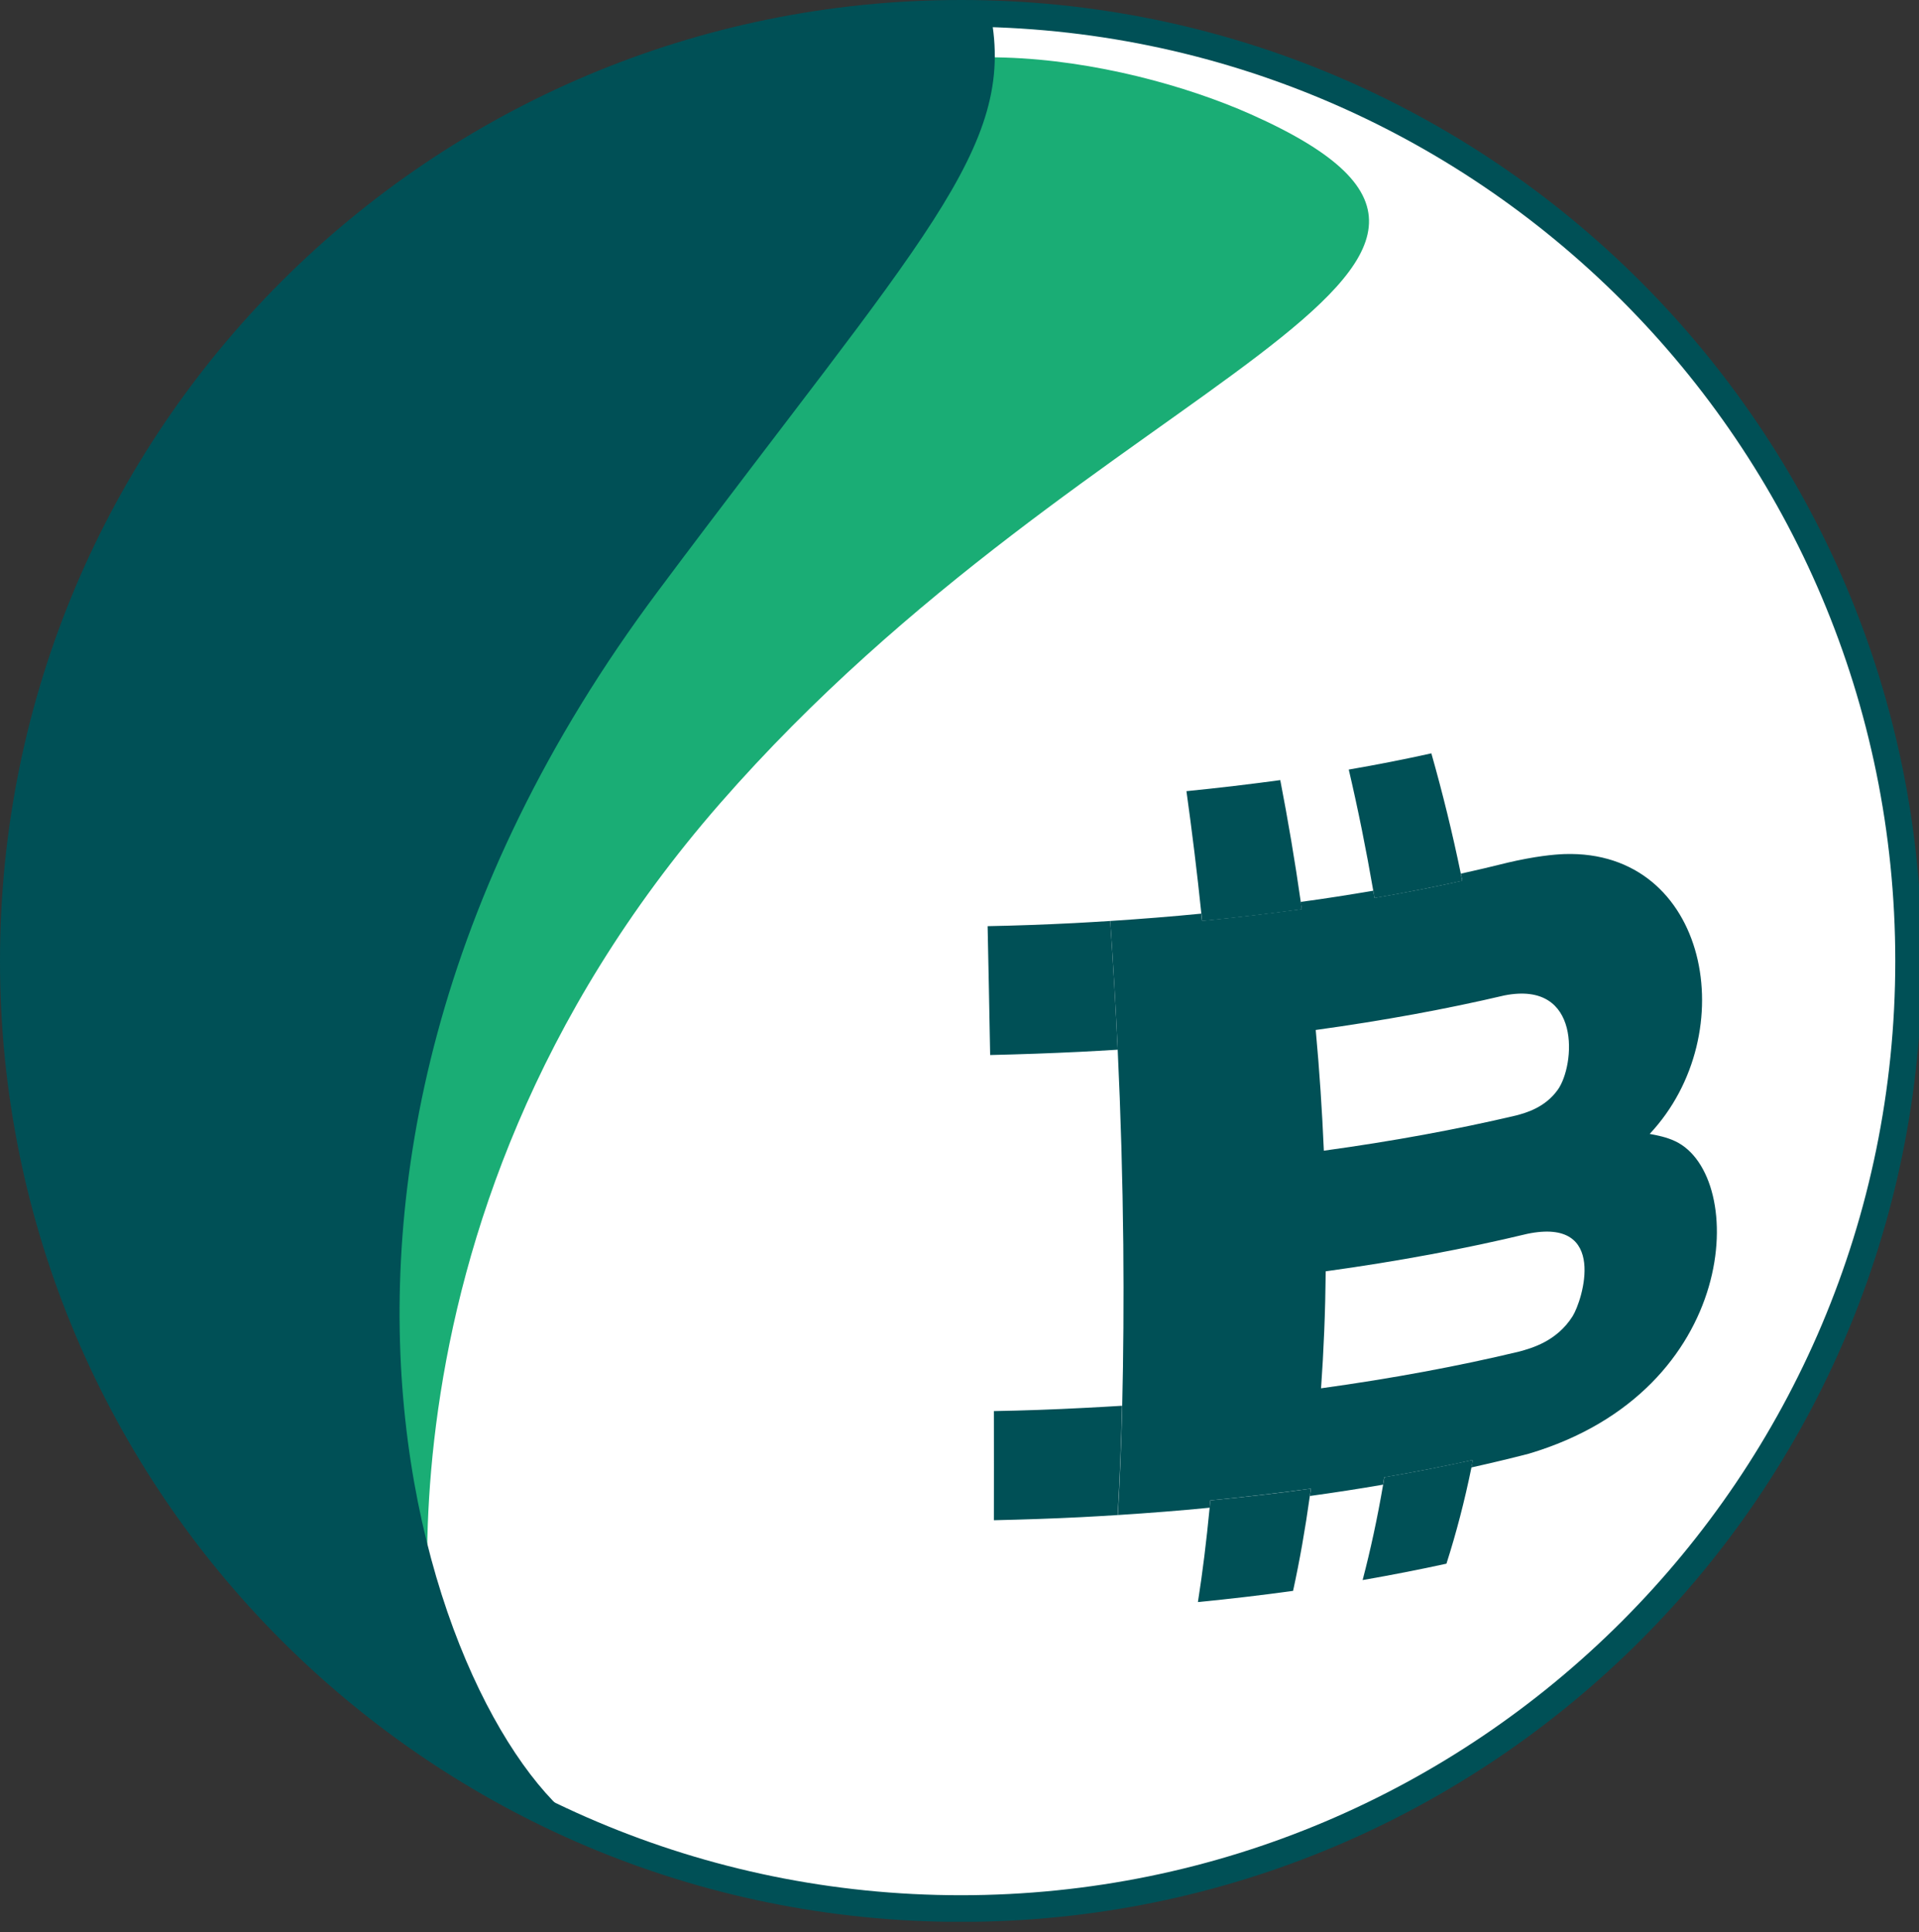 <svg width="144" height="145" viewBox="0 0 144 145" fill="none" xmlns="http://www.w3.org/2000/svg">
<rect x="0" y="0" width="144" height="145" fill="#333333" stroke="none"/>
<g clip-path="url(#clip0_14637_22277)">
<path d="M72.11 143.22C111.383 143.22 143.22 111.383 143.22 72.11C143.22 32.837 111.383 1 72.11 1C32.837 1 1 32.837 1 72.11C1 111.383 32.837 143.22 72.11 143.22Z" fill="white" stroke="#005056" stroke-width="2" stroke-linecap="round" stroke-linejoin="round"/>
<path d="M54.03 60.29C82.33 27.88 120.14 20.29 93.87 8.58C89.04 6.43 82.11 4.53 75.43 4.32C37.66 3.14 6.08 32.8 4.9 70.57C4.52 82.78 7.38 94.34 12.67 104.43C18.27 113.03 25.71 121.82 32.77 127.08C32.77 127.08 25.98 92.42 54.03 60.29Z" fill="#1AAD75"/>
<path d="M74.33 1.04C35.08 -0.19 2.26 30.63 1.04 69.88C0.08 100.46 18.58 127.12 45.36 138C34.18 133.4 15.33 89.88 49.39 44.34C69.2 17.83 76.31 11.13 74.33 1.04Z" fill="#005056"/>
<path d="M99.13 104.19C99.331 101.38 99.451 98.45 99.481 95.4C104.921 94.65 109.991 93.7 114.601 92.59C120.711 91.32 118.751 97.6 118.001 98.78C116.811 100.66 114.921 101.17 114.011 101.42C109.471 102.51 104.491 103.44 99.13 104.18M99.341 86.36C99.21 83.33 99.011 80.31 98.731 77.29C103.801 76.59 108.541 75.72 112.881 74.7C118.731 73.54 118.191 79.98 116.891 81.78C115.931 83.12 114.511 83.51 113.751 83.71C109.331 84.75 104.501 85.64 99.331 86.35M113.071 64.75C111.951 65.03 110.801 65.3 109.621 65.56C109.661 65.74 109.691 65.92 109.731 66.09C107.621 66.56 105.421 66.99 103.141 67.38C103.111 67.2 103.081 67.02 103.051 66.84C101.281 67.14 99.471 67.43 97.6 67.68C97.63 67.86 97.65 68.04 97.68 68.22C95.26 68.55 92.77 68.85 90.201 69.1C90.18 68.92 90.16 68.74 90.141 68.56C87.91 68.78 85.63 68.96 83.311 69.11C83.531 72.3 83.721 75.53 83.871 78.77C84.101 83.64 84.241 88.54 84.291 93.39C84.331 97.65 84.3 101.69 84.21 105.49C84.141 108.36 84.031 111.1 83.88 113.69C86.231 113.54 88.531 113.36 90.77 113.14C90.79 112.96 90.8 112.78 90.82 112.59C93.41 112.34 95.931 112.04 98.371 111.71C98.351 111.89 98.32 112.08 98.291 112.26C100.171 112 102.001 111.72 103.781 111.41C103.811 111.23 103.841 111.04 103.871 110.86C106.181 110.46 108.401 110.03 110.521 109.56C110.481 109.75 110.451 109.93 110.411 110.12C111.891 109.79 113.321 109.45 114.711 109.09C130.631 104.36 131.161 88.22 125.711 85.64C125.041 85.32 124.321 85.19 123.791 85.09C130.851 77.56 128.211 63.75 117.401 64.09C116.591 64.12 115.191 64.25 113.061 64.75" fill="#005056"/>
<path d="M83.31 69.11C82.41 69.17 81.5 69.22 80.59 69.27C78.42 69.38 76.25 69.46 74.11 69.5C74.18 72.7 74.24 75.93 74.3 79.17C76.53 79.12 78.78 79.04 81.04 78.93C81.99 78.88 82.93 78.83 83.87 78.77C83.72 75.53 83.53 72.31 83.31 69.11Z" fill="#005056"/>
<path d="M84.2 105.49C83.26 105.55 82.31 105.6 81.35 105.65C79.08 105.77 76.82 105.85 74.58 105.89C74.58 108.76 74.59 111.49 74.58 114.08C76.75 114.03 78.93 113.96 81.12 113.85C82.04 113.8 82.96 113.75 83.87 113.69C84.02 111.1 84.13 108.36 84.2 105.49Z" fill="#005056"/>
<path d="M96.07 58.54C93.79 58.85 91.44 59.13 89.03 59.37C89.45 62.39 89.83 65.47 90.15 68.57C90.17 68.75 90.19 68.93 90.21 69.11C92.78 68.86 95.27 68.57 97.69 68.23C97.66 68.05 97.64 67.87 97.61 67.69C97.17 64.6 96.65 61.54 96.07 58.54Z" fill="#005056"/>
<path d="M107.42 56.53C105.43 56.97 103.36 57.38 101.21 57.75C101.91 60.74 102.52 63.78 103.05 66.85C103.08 67.03 103.11 67.21 103.14 67.39C105.42 67 107.63 66.56 109.73 66.1C109.69 65.92 109.66 65.74 109.62 65.57C108.99 62.51 108.25 59.5 107.41 56.54" fill="#005056"/>
<path d="M98.371 111.71C95.931 112.05 93.411 112.34 90.821 112.59C90.801 112.77 90.791 112.96 90.771 113.14C90.531 115.64 90.241 118 89.891 120.22C92.341 119.98 94.721 119.7 97.031 119.38C97.521 117.14 97.941 114.76 98.291 112.25C98.321 112.07 98.341 111.88 98.371 111.7" fill="#005056"/>
<path d="M110.53 109.55C108.4 110.02 106.18 110.46 103.88 110.85C103.85 111.04 103.82 111.22 103.79 111.4C103.36 113.92 102.84 116.32 102.25 118.57C104.43 118.19 106.53 117.78 108.54 117.34C109.27 115.06 109.9 112.65 110.42 110.1C110.46 109.91 110.5 109.73 110.53 109.54" fill="#005056"/>
</g>
<defs>
<clipPath id="clip0_14637_22277">
<rect width="144.21" height="144.21" fill="white"/>
</clipPath>
</defs>
</svg>
